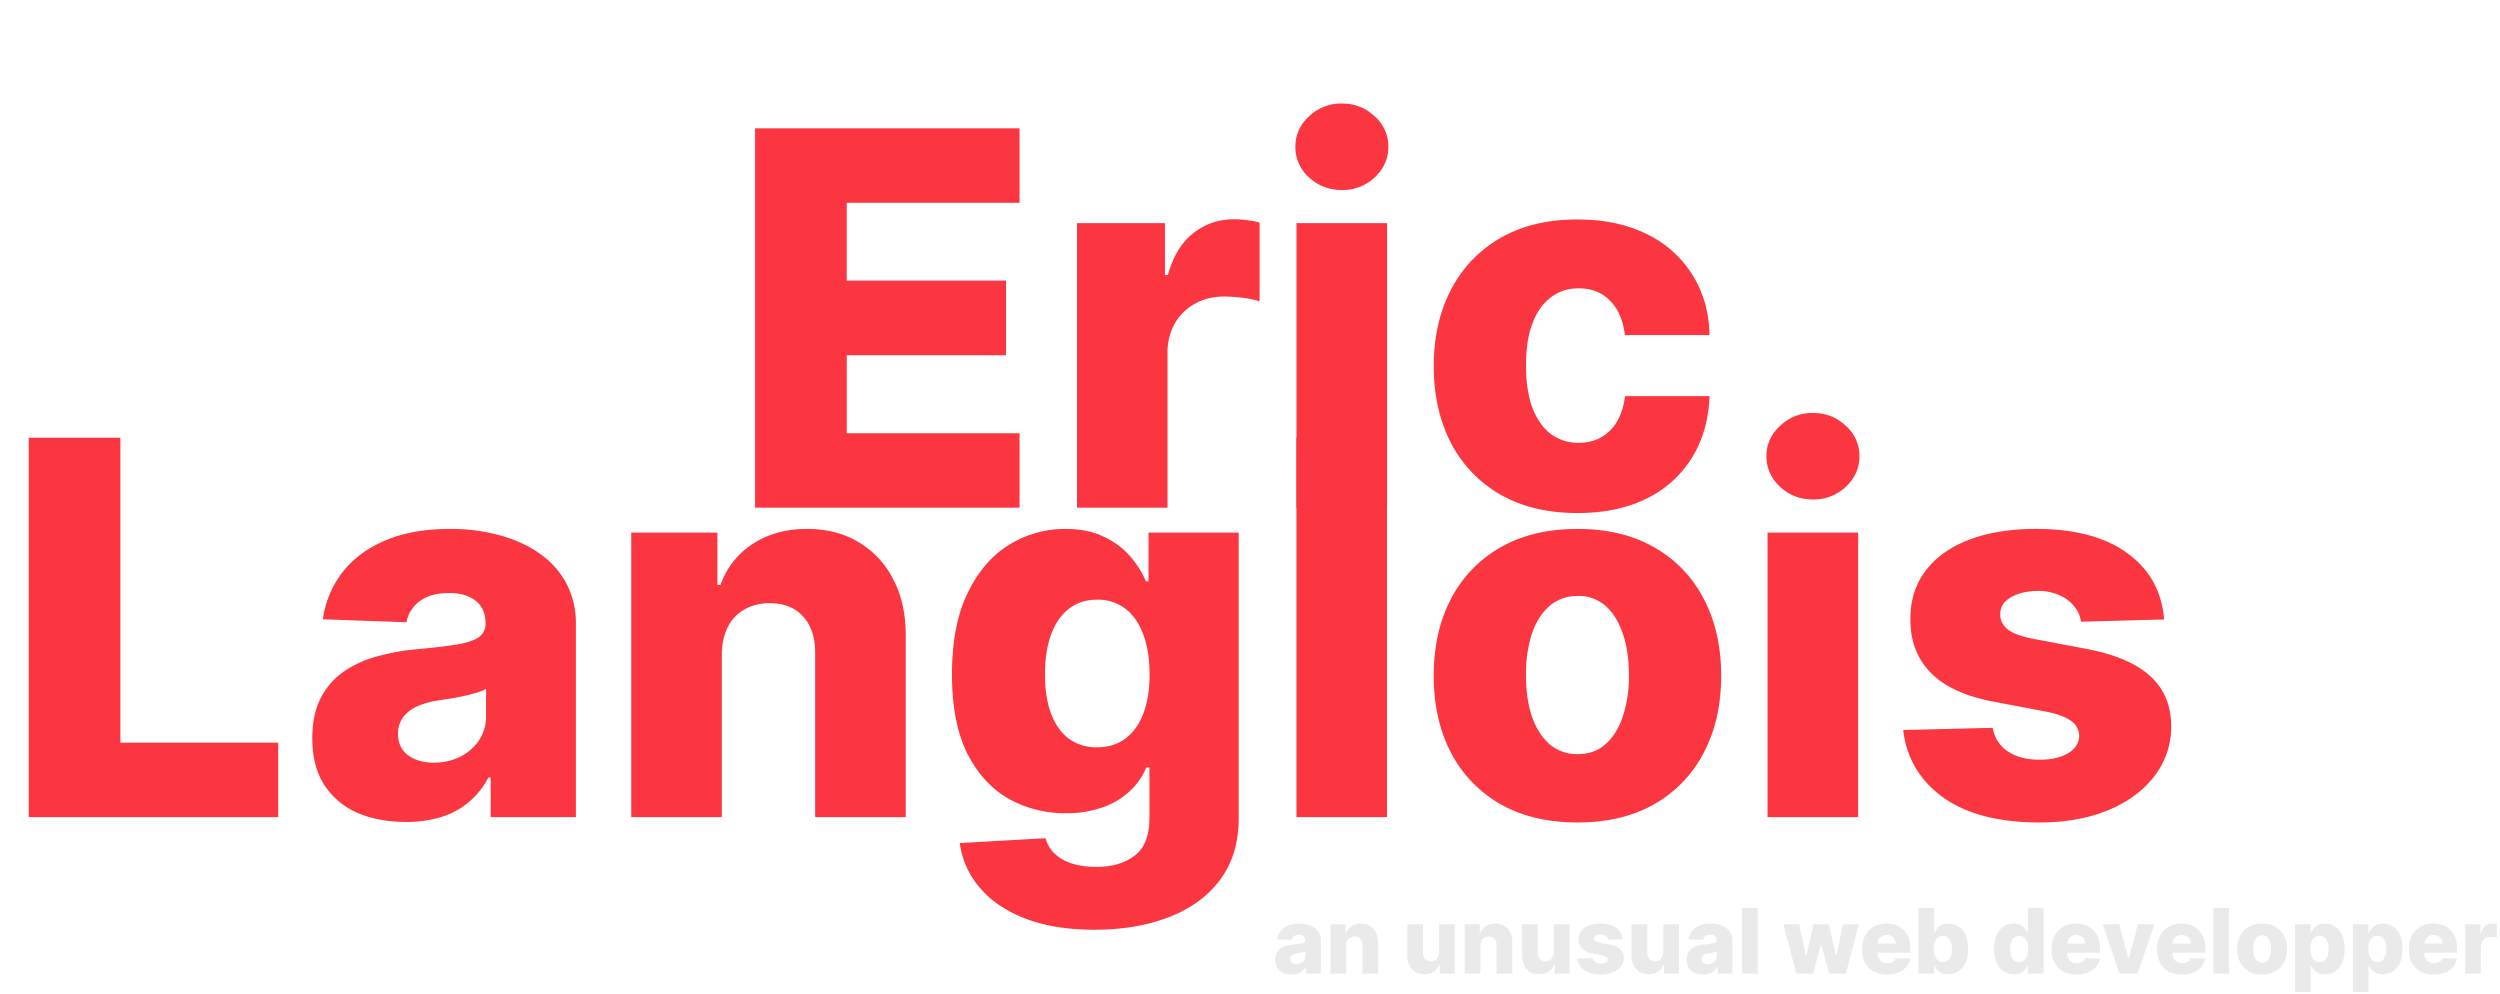 <svg xmlns="http://www.w3.org/2000/svg" width="719" height="286" fill="none"><path fill="#FB3640" d="M217.16 146V36.91h76.06v21.41h-49.7V80.7h45.81v21.47h-45.8v22.43h49.7V146h-76.07Zm92.58 0V64.18h25.3V79.1h.85c1.49-5.4 3.92-9.41 7.3-12.04 3.37-2.66 7.3-4 11.77-4a27.1 27.1 0 0 1 3.73.27c1.28.14 2.47.37 3.57.7v22.63a24.96 24.96 0 0 0-4.9-1.01 43.51 43.51 0 0 0-5.33-.37c-3.1 0-5.88.69-8.36 2.07a14.92 14.92 0 0 0-5.81 5.7 16.83 16.83 0 0 0-2.08 8.53V146h-26.04Zm63.13 0V64.18h26.05V146h-26.05Zm13.05-91.35c-3.66 0-6.8-1.21-9.43-3.62a11.66 11.66 0 0 1-3.94-8.85c0-3.4 1.31-6.32 3.94-8.73a13.35 13.35 0 0 1 9.43-3.68c3.7 0 6.84 1.23 9.43 3.68a11.44 11.44 0 0 1 3.94 8.73c0 3.45-1.31 6.4-3.94 8.85a13.33 13.33 0 0 1-9.43 3.62Zm67.77 92.9c-8.63 0-16.03-1.78-22.21-5.33a36.04 36.04 0 0 1-14.17-14.81c-3.3-6.36-4.96-13.7-4.96-22.05 0-8.38 1.65-15.73 4.96-22.05a36.3 36.3 0 0 1 14.22-14.87c6.18-3.55 13.55-5.32 22.1-5.32 7.57 0 14.16 1.36 19.77 4.1a31.42 31.42 0 0 1 13.2 11.61c3.2 4.97 4.9 10.81 5.07 17.53h-24.35c-.5-4.2-1.91-7.48-4.26-9.86-2.3-2.38-5.32-3.57-9.05-3.57-3.02 0-5.67.85-7.94 2.56-2.27 1.67-4.05 4.15-5.32 7.46-1.25 3.26-1.87 7.31-1.87 12.14 0 4.83.62 8.91 1.86 12.25 1.28 3.3 3.06 5.8 5.33 7.51a13.05 13.05 0 0 0 7.94 2.5c2.41 0 4.54-.5 6.39-1.54a12.3 12.3 0 0 0 4.63-4.53 18.11 18.11 0 0 0 2.3-7.35h24.34c-.25 6.75-1.94 12.65-5.06 17.69a31.35 31.35 0 0 1-13.05 11.77c-5.58 2.77-12.2 4.16-19.87 4.16Z"/><path fill="#FB3640" d="M8.26 235V125.9h26.36v87.69h45.39V235H8.26Zm108.46 1.39c-5.22 0-9.85-.87-13.9-2.61a21.66 21.66 0 0 1-9.54-8c-2.3-3.58-3.46-8.07-3.46-13.47 0-4.55.8-8.38 2.4-11.5 1.6-3.13 3.8-5.67 6.6-7.63a31.1 31.1 0 0 1 9.7-4.42 62.95 62.95 0 0 1 11.72-2.07c4.65-.43 8.4-.87 11.24-1.34 2.84-.5 4.9-1.19 6.18-2.07a4.48 4.48 0 0 0 1.97-3.9v-.26c0-2.73-.94-4.84-2.83-6.34-1.88-1.49-4.42-2.23-7.61-2.23-3.45 0-6.22.74-8.31 2.23a9.86 9.86 0 0 0-4 6.18l-24.02-.85a28.4 28.4 0 0 1 5.48-13.32c2.99-3.94 7.07-7.03 12.26-9.26 5.22-2.28 11.48-3.41 18.8-3.41a53 53 0 0 1 14.43 1.86c4.4 1.2 8.24 2.98 11.51 5.33a24.1 24.1 0 0 1 7.56 8.52 24.06 24.06 0 0 1 2.72 11.56V235h-24.5v-11.4h-.64a23.22 23.22 0 0 1-5.6 7.03 22.28 22.28 0 0 1-7.93 4.32 33.72 33.72 0 0 1-10.23 1.44Zm8.05-17.05c2.8 0 5.32-.57 7.56-1.7a13.98 13.98 0 0 0 5.43-4.7 12.38 12.38 0 0 0 2.03-7.02v-7.78c-.75.39-1.65.75-2.72 1.07a46.66 46.66 0 0 1-3.41.9 61.12 61.12 0 0 1-3.83.75l-3.79.58c-2.45.4-4.54 1-6.28 1.81a9.92 9.92 0 0 0-3.94 3.2 7.83 7.83 0 0 0-1.34 4.58c0 2.7.96 4.76 2.88 6.18 1.95 1.42 4.42 2.13 7.4 2.13Zm82.83-31V235h-26.05v-81.82h24.77v15.02h.9c1.81-5 4.9-8.93 9.27-11.77 4.37-2.87 9.57-4.31 15.6-4.31 5.76 0 10.75 1.3 14.98 3.89a25.94 25.94 0 0 1 9.9 10.76c2.38 4.58 3.55 9.94 3.52 16.08V235h-26.05v-47.03c.04-4.55-1.12-8.1-3.46-10.66-2.3-2.55-5.52-3.83-9.64-3.83-2.74 0-5.15.6-7.25 1.8a12 12 0 0 0-4.79 5.07 18.19 18.19 0 0 0-1.7 7.99Zm107.16 79.05c-7.78 0-14.44-1.09-19.98-3.25-5.54-2.17-9.89-5.13-13.05-8.9a24.62 24.62 0 0 1-5.7-12.78l24.66-1.39a9.77 9.77 0 0 0 2.56 4.37 12.78 12.78 0 0 0 4.95 2.88c2.06.67 4.48 1 7.25 1 4.37 0 7.97-1.06 10.81-3.19 2.88-2.1 4.32-5.77 4.32-11.02v-14.39h-.91a19.36 19.36 0 0 1-4.69 6.77 22.24 22.24 0 0 1-7.83 4.69 30.77 30.77 0 0 1-10.65 1.7 33.15 33.15 0 0 1-16.4-4.15c-4.94-2.8-8.9-7.14-11.89-13-2.94-5.9-4.42-13.48-4.42-22.75 0-9.55 1.53-17.41 4.58-23.6 3.06-6.2 7.05-10.8 11.99-13.79a30.62 30.62 0 0 1 16.03-4.47c4.3 0 7.97.74 11.03 2.23a22.6 22.6 0 0 1 7.62 5.65c1.98 2.3 3.5 4.7 4.52 7.2h.75v-14.02h25.94v82.14c0 6.92-1.74 12.77-5.22 17.52-3.48 4.76-8.34 8.37-14.6 10.82-6.24 2.48-13.47 3.73-21.67 3.73Zm.8-52.47c3.15 0 5.85-.84 8.1-2.5 2.23-1.67 3.95-4.07 5.16-7.2 1.2-3.12 1.8-6.87 1.8-11.24 0-4.44-.6-8.25-1.8-11.45-1.17-3.23-2.9-5.72-5.17-7.46a12.8 12.8 0 0 0-8.1-2.6c-3.23 0-5.96.88-8.2 2.66-2.24 1.77-3.94 4.28-5.11 7.5-1.14 3.2-1.7 6.99-1.7 11.35s.58 8.12 1.75 11.24c1.17 3.13 2.86 5.53 5.06 7.2a13.33 13.33 0 0 0 8.2 2.5Zm83.34-89.01V235h-26.04V125.9h26.04Zm54.78 110.63c-8.6 0-15.98-1.75-22.16-5.27a36.39 36.39 0 0 1-14.23-14.8c-3.3-6.36-4.95-13.73-4.95-22.11 0-8.42 1.65-15.79 4.95-22.1a35.96 35.96 0 0 1 14.23-14.82c6.18-3.55 13.56-5.32 22.16-5.32 8.59 0 15.96 1.77 22.1 5.32A35.53 35.53 0 0 1 490 172.25c3.34 6.32 5.01 13.7 5.01 22.1 0 8.39-1.67 15.76-5 22.11a35.94 35.94 0 0 1-14.23 14.81c-6.14 3.52-13.51 5.27-22.1 5.27Zm.16-19.65c3.12 0 5.77-.96 7.93-2.88 2.17-1.92 3.82-4.58 4.96-7.99a36.34 36.34 0 0 0 1.75-11.82c0-4.55-.58-8.53-1.75-11.93-1.14-3.41-2.8-6.08-4.96-8a11.55 11.55 0 0 0-7.93-2.87c-3.24 0-5.97.96-8.2 2.88-2.21 1.91-3.9 4.58-5.07 7.99a37.75 37.75 0 0 0-1.7 11.93c0 4.47.57 8.41 1.7 11.82 1.17 3.41 2.86 6.07 5.06 8a12.17 12.17 0 0 0 8.2 2.87ZM508.35 235v-81.82h26.05V235h-26.05Zm13.05-91.35c-3.65 0-6.8-1.21-9.42-3.63a11.66 11.66 0 0 1-3.95-8.84c0-3.4 1.32-6.32 3.95-8.73a13.34 13.34 0 0 1 9.42-3.68c3.7 0 6.84 1.23 9.43 3.68a11.44 11.44 0 0 1 3.94 8.73c0 3.45-1.3 6.4-3.94 8.84a13.33 13.33 0 0 1-9.43 3.63Zm101.01 34.51-23.91.64a8.91 8.91 0 0 0-2.03-4.52 10.88 10.88 0 0 0-4.31-3.15 14.7 14.7 0 0 0-6.08-1.17c-3.01 0-5.59.6-7.72 1.81-2.1 1.2-3.13 2.84-3.09 4.9-.04 1.6.6 2.99 1.92 4.16 1.35 1.17 3.74 2.11 7.19 2.82l15.77 2.98c8.16 1.57 14.24 4.16 18.21 7.78 4.02 3.62 6.04 8.42 6.08 14.38a23.08 23.08 0 0 1-5.01 14.65c-3.27 4.16-7.74 7.39-13.42 9.7-5.69 2.27-12.19 3.4-19.5 3.4-11.68 0-20.9-2.4-27.64-7.19-6.72-4.83-10.55-11.29-11.51-19.39l25.73-.64a10.03 10.03 0 0 0 4.42 6.82c2.38 1.57 5.41 2.35 9.1 2.35 3.35 0 6.06-.62 8.16-1.87 2.1-1.24 3.16-2.9 3.2-4.95a5.25 5.25 0 0 0-2.46-4.42c-1.6-1.14-4.1-2.03-7.5-2.67l-14.28-2.71c-8.2-1.5-14.31-4.25-18.33-8.26-4.01-4.05-6-9.2-5.96-15.45-.04-5.47 1.42-10.13 4.36-14 2.95-3.91 7.14-6.9 12.58-8.95 5.43-2.06 11.84-3.1 19.23-3.1 11.07 0 19.81 2.33 26.2 6.98 6.4 4.62 9.93 10.98 10.6 19.07Z"/><path fill="#EAEAEB" d="M371.43 280.24c-.9 0-1.7-.15-2.41-.45a3.77 3.77 0 0 1-1.65-1.39c-.4-.62-.6-1.4-.6-2.33 0-.8.13-1.46.41-2a3.55 3.55 0 0 1 1.15-1.32A5.38 5.38 0 0 1 370 272a10.83 10.83 0 0 1 2.03-.36 29.5 29.5 0 0 0 1.95-.24c.49-.08.85-.2 1.07-.36a.78.78 0 0 0 .34-.67v-.05c0-.47-.16-.84-.49-1.1a2.07 2.07 0 0 0-1.32-.38c-.6 0-1.08.13-1.44.39a1.7 1.7 0 0 0-.7 1.07l-4.16-.15a4.92 4.92 0 0 1 .95-2.3 5.16 5.16 0 0 1 2.13-1.62c.9-.39 1.99-.59 3.26-.59.9 0 1.73.11 2.5.33.76.2 1.43.51 2 .92a4.18 4.18 0 0 1 1.77 3.48V280h-4.24v-1.98h-.11c-.26.48-.58.9-.97 1.22a3.86 3.86 0 0 1-1.38.75c-.52.17-1.11.25-1.77.25Zm1.4-2.95c.48 0 .92-.1 1.3-.3.4-.2.71-.47.95-.81.23-.35.35-.76.35-1.22v-1.35a2.62 2.62 0 0 1-.47.18 10.04 10.04 0 0 1-1.26.3l-.66.1a4.12 4.12 0 0 0-1.09.3 1.72 1.72 0 0 0-.68.56 1.36 1.36 0 0 0-.23.8c0 .46.17.82.5 1.07.34.24.77.37 1.28.37Zm14.35-5.38V280h-4.52v-14.18h4.3v2.6h.16a3.98 3.98 0 0 1 1.6-2.04c.76-.5 1.66-.75 2.7-.75 1 0 1.87.23 2.6.68a4.49 4.49 0 0 1 1.72 1.86c.41.8.61 1.73.6 2.8V280h-4.5v-8.15c0-.8-.2-1.4-.6-1.85-.4-.44-.96-.66-1.68-.66-.47 0-.89.1-1.25.31a2.08 2.08 0 0 0-.83.88c-.2.38-.3.84-.3 1.38Zm26.7 1.97v-8.06h4.5V280h-4.3v-2.64h-.15a4.13 4.13 0 0 1-1.6 2.07c-.75.5-1.66.75-2.73.75-.96 0-1.81-.22-2.54-.66a4.52 4.52 0 0 1-1.71-1.86 6.2 6.2 0 0 1-.62-2.8v-9.04h4.51v8.15c.01.77.21 1.38.61 1.82.4.44.95.67 1.64.67.45 0 .85-.1 1.2-.3.37-.2.66-.5.87-.88.21-.39.32-.85.32-1.4Zm11.9-1.97V280h-4.52v-14.18h4.3v2.6h.15a3.98 3.98 0 0 1 1.6-2.04c.76-.5 1.66-.75 2.71-.75 1 0 1.86.23 2.6.68a4.5 4.5 0 0 1 1.71 1.86c.42.8.62 1.73.61 2.8V280h-4.51v-8.15c0-.8-.2-1.4-.6-1.85-.4-.44-.96-.66-1.67-.66a2.47 2.47 0 0 0-1.26.31 2.08 2.08 0 0 0-.83.88c-.2.38-.29.84-.3 1.38Zm21.1 1.97v-8.06h4.51V280h-4.3v-2.64h-.15a4.12 4.12 0 0 1-1.6 2.07c-.75.5-1.66.75-2.73.75-.96 0-1.81-.22-2.55-.66a4.54 4.54 0 0 1-1.7-1.86 6.2 6.2 0 0 1-.62-2.8v-9.04h4.51v8.15c0 .77.21 1.38.61 1.82.4.44.95.67 1.64.67.45 0 .85-.1 1.2-.3.37-.2.65-.5.86-.88.22-.39.33-.85.33-1.4Zm19.77-3.73-4.15.1a1.55 1.55 0 0 0-.35-.78 1.9 1.9 0 0 0-.75-.54 2.54 2.54 0 0 0-1.05-.2c-.52 0-.97.1-1.34.31-.36.21-.54.5-.53.85 0 .28.1.52.33.72.23.2.65.37 1.25.49l2.73.52c1.41.27 2.47.72 3.16 1.34.7.63 1.04 1.46 1.05 2.5a4 4 0 0 1-.87 2.54 5.52 5.52 0 0 1-2.33 1.68c-.98.4-2.1.59-3.38.59-2.02 0-3.62-.42-4.79-1.25a4.65 4.65 0 0 1-2-3.36l4.47-.11c.1.52.35.91.76 1.18.42.27.94.4 1.58.4.58 0 1.05-.1 1.42-.32.36-.21.54-.5.55-.85a.91.91 0 0 0-.42-.77c-.28-.2-.72-.35-1.3-.46l-2.48-.47a5.87 5.87 0 0 1-3.18-1.43c-.7-.7-1.04-1.6-1.03-2.68 0-.95.25-1.76.76-2.43a4.76 4.76 0 0 1 2.17-1.55 9.4 9.4 0 0 1 3.34-.54c1.92 0 3.43.4 4.54 1.21 1.1.8 1.72 1.9 1.84 3.3Zm11.72 3.73v-8.06h4.5V280h-4.3v-2.64h-.14a4.13 4.13 0 0 1-1.6 2.07c-.76.5-1.67.75-2.73.75-.97 0-1.82-.22-2.55-.66a4.52 4.52 0 0 1-1.7-1.86 6.2 6.2 0 0 1-.63-2.8v-9.04h4.52v8.15c0 .77.2 1.38.6 1.82.4.44.95.67 1.64.67a2.46 2.46 0 0 0 1.21-.3c.36-.2.65-.5.86-.88.21-.39.32-.85.32-1.4Zm11.38 6.36c-.9 0-1.7-.15-2.41-.45a3.76 3.76 0 0 1-1.65-1.39c-.4-.62-.6-1.4-.6-2.33 0-.8.13-1.46.41-2a3.56 3.56 0 0 1 1.15-1.32 5.38 5.38 0 0 1 1.68-.76 10.82 10.82 0 0 1 2.03-.36 29.55 29.55 0 0 0 1.95-.24c.49-.08.85-.2 1.07-.36a.78.78 0 0 0 .34-.67v-.05c0-.47-.16-.84-.49-1.1a2.06 2.06 0 0 0-1.32-.38c-.6 0-1.08.13-1.44.39a1.7 1.7 0 0 0-.7 1.07l-4.16-.15a4.92 4.92 0 0 1 .95-2.3 5.16 5.16 0 0 1 2.13-1.62c.9-.39 1.99-.59 3.26-.59.9 0 1.74.11 2.5.33.76.2 1.43.51 2 .92a4.18 4.18 0 0 1 1.78 3.48V280h-4.25v-1.98h-.11c-.25.48-.58.9-.97 1.22a3.87 3.87 0 0 1-1.38.75c-.52.17-1.11.25-1.77.25Zm1.4-2.95c.48 0 .92-.1 1.3-.3.4-.2.71-.47.95-.81.23-.35.35-.76.35-1.22v-1.35a2.62 2.62 0 0 1-.47.18 10.13 10.13 0 0 1-1.26.3l-.66.1a4.1 4.1 0 0 0-1.08.3 1.72 1.72 0 0 0-.69.56c-.15.22-.23.49-.23.8 0 .46.17.82.5 1.07.34.24.77.37 1.28.37Zm14.35-16.2V280H501v-18.9h4.51ZM516.61 280l-3.7-14.18h4.54l1.91 9.08h.12l2.05-9.08h4.42l2.1 9.02h.13l1.86-9.02h4.53l-3.7 14.18h-4.83l-2.22-8.26h-.16l-2.21 8.26h-4.84Zm26.1.27c-1.49 0-2.77-.3-3.85-.88a6.06 6.06 0 0 1-2.47-2.52 8.32 8.32 0 0 1-.86-3.9c0-1.47.29-2.75.87-3.85a6.26 6.26 0 0 1 2.45-2.56 7.23 7.23 0 0 1 3.72-.93c1 0 1.93.16 2.77.47a5.95 5.95 0 0 1 2.17 1.4c.6.61 1.08 1.37 1.42 2.28.34.9.5 1.93.5 3.1V274h-12.32v-2.62h8.13a2.54 2.54 0 0 0-.35-1.29 2.32 2.32 0 0 0-.91-.87 2.63 2.63 0 0 0-1.32-.33c-.5 0-.96.12-1.36.34-.4.23-.72.53-.95.92a2.58 2.58 0 0 0-.37 1.3v2.67c0 .58.11 1.08.34 1.52.23.43.55.77.97 1 .42.25.92.37 1.5.37.4 0 .76-.06 1.09-.17.32-.1.6-.27.84-.49.23-.21.4-.48.52-.8l4.15.13a5.13 5.13 0 0 1-1.14 2.43 5.76 5.76 0 0 1-2.28 1.6c-.94.37-2.03.56-3.26.56Zm9.03-.27v-18.9h4.52v7.15h.09c.18-.43.45-.85.78-1.25.35-.4.79-.73 1.32-.98a5.25 5.25 0 0 1 6.77 2.78c.52 1.08.79 2.45.79 4.12 0 1.6-.26 2.95-.77 4.03a5.55 5.55 0 0 1-2.05 2.44 5.23 5.23 0 0 1-2.85.81c-.72 0-1.34-.11-1.86-.35a4.04 4.04 0 0 1-1.32-.92 4.46 4.46 0 0 1-.81-1.23h-.14v2.3h-4.47Zm4.42-7.1c0 .77.1 1.44.3 2 .22.57.52 1.01.9 1.32.4.31.87.47 1.42.47a2.2 2.2 0 0 0 1.41-.47c.39-.31.68-.75.88-1.32.2-.56.3-1.23.3-2 0-.75-.1-1.42-.3-1.98-.2-.56-.5-.99-.88-1.3-.38-.3-.85-.46-1.41-.46-.56 0-1.03.15-1.41.45-.4.3-.7.73-.9 1.3-.2.56-.3 1.22-.3 2Zm22.98 7.3a5.23 5.23 0 0 1-2.85-.8 5.63 5.63 0 0 1-2.05-2.45 9.45 9.45 0 0 1-.77-4.03c0-1.67.26-3.04.8-4.12a5.55 5.55 0 0 1 2.07-2.4 5.3 5.3 0 0 1 2.78-.77c.74 0 1.38.13 1.91.4.53.24.97.57 1.31.97s.6.82.79 1.25h.09v-7.16h4.51V280h-4.46v-2.3h-.14a4.44 4.44 0 0 1-.82 1.23 3.91 3.91 0 0 1-1.32.92c-.52.24-1.14.35-1.85.35Zm1.57-3.52a2.2 2.2 0 0 0 1.4-.46c.39-.31.69-.75.9-1.32.2-.56.31-1.23.31-2s-.1-1.43-.31-2c-.2-.56-.5-.99-.9-1.29-.39-.3-.85-.45-1.4-.45-.56 0-1.04.15-1.42.46-.4.31-.69.74-.89 1.3a6 6 0 0 0-.3 1.99c0 .76.1 1.43.3 2 .21.56.5 1 .89 1.31.38.31.86.47 1.42.47Zm16.5 3.59c-1.47 0-2.75-.3-3.83-.88a6.07 6.07 0 0 1-2.48-2.52 8.34 8.34 0 0 1-.85-3.9c0-1.47.28-2.75.86-3.85a6.27 6.27 0 0 1 2.45-2.56 7.24 7.24 0 0 1 3.72-.93c1.01 0 1.93.16 2.77.47a5.96 5.96 0 0 1 3.6 3.68c.33.9.5 1.93.5 3.1V274h-12.33v-2.62h8.13a2.55 2.55 0 0 0-.34-1.29 2.32 2.32 0 0 0-.92-.87 2.64 2.64 0 0 0-1.32-.33c-.5 0-.95.12-1.35.34-.4.23-.72.53-.96.92a2.57 2.57 0 0 0-.36 1.3v2.67c0 .58.1 1.09.34 1.52.22.43.55.77.97 1 .41.25.91.37 1.5.37.4 0 .76-.06 1.08-.17.33-.1.6-.27.84-.49.24-.21.41-.48.53-.8l4.14.13a5.13 5.13 0 0 1-1.13 2.43 5.76 5.76 0 0 1-2.28 1.6 8.8 8.8 0 0 1-3.27.56Zm22.42-14.45L614.77 280h-5.18l-4.85-14.18h4.75l2.62 9.77h.14l2.63-9.77h4.75Zm7.9 14.45c-1.48 0-2.76-.3-3.84-.88a6.06 6.06 0 0 1-2.47-2.52 8.32 8.32 0 0 1-.86-3.9c0-1.47.29-2.75.87-3.85a6.26 6.26 0 0 1 2.45-2.56 7.23 7.23 0 0 1 3.72-.93c1 0 1.93.16 2.77.47a5.95 5.95 0 0 1 2.17 1.4c.6.61 1.08 1.37 1.42 2.28.34.9.5 1.93.5 3.1V274h-12.32v-2.62h8.13a2.54 2.54 0 0 0-.35-1.29 2.32 2.32 0 0 0-.91-.87 2.63 2.63 0 0 0-1.32-.33 2.7 2.7 0 0 0-1.36.34 2.5 2.5 0 0 0-.95.92 2.58 2.58 0 0 0-.37 1.3v2.67c0 .58.12 1.09.34 1.52.23.43.55.77.97 1 .42.25.92.37 1.5.37.4 0 .76-.06 1.09-.17.32-.1.6-.27.84-.49.23-.21.4-.48.52-.8l4.15.13a5.13 5.13 0 0 1-1.14 2.43 5.76 5.76 0 0 1-2.28 1.6c-.94.37-2.03.56-3.26.56Zm13.56-19.18V280h-4.52v-18.9h4.52Zm9.49 19.18c-1.49 0-2.77-.3-3.84-.92a6.31 6.31 0 0 1-2.47-2.56 8.2 8.2 0 0 1-.85-3.83c0-1.46.28-2.74.85-3.84a6.23 6.23 0 0 1 2.47-2.56 7.58 7.58 0 0 1 3.84-.93c1.49 0 2.77.31 3.83.93a6.15 6.15 0 0 1 2.47 2.56c.58 1.1.87 2.38.87 3.84 0 1.45-.3 2.73-.87 3.83a6.23 6.23 0 0 1-2.47 2.56 7.6 7.6 0 0 1-3.83.92Zm.03-3.4a2 2 0 0 0 1.37-.5c.38-.34.67-.8.86-1.4.2-.58.3-1.27.3-2.04 0-.79-.1-1.48-.3-2.07-.2-.6-.48-1.05-.86-1.39a2 2 0 0 0-1.37-.5c-.56 0-1.04.17-1.42.5-.38.34-.68.8-.88 1.39-.2.59-.3 1.28-.3 2.07 0 .77.1 1.46.3 2.05.2.59.5 1.05.88 1.38.38.34.86.5 1.42.5Zm9.45 8.45v-19.5h4.47v2.43h.14a5 5 0 0 1 .78-1.25c.35-.4.78-.73 1.31-.98a5.24 5.24 0 0 1 6.77 2.78c.53 1.08.8 2.45.8 4.12 0 1.6-.26 2.95-.77 4.03a5.55 5.55 0 0 1-2.05 2.44 5.23 5.23 0 0 1-2.86.81c-.71 0-1.33-.11-1.85-.35a4.03 4.03 0 0 1-1.32-.92 4.44 4.44 0 0 1-.81-1.23h-.1v7.62h-4.51Zm4.42-12.41c0 .76.1 1.43.3 2 .22.56.51 1 .9 1.31.4.31.87.47 1.41.47a2.2 2.2 0 0 0 1.42-.47c.38-.31.68-.75.87-1.32.2-.56.3-1.23.3-2 0-.75-.1-1.42-.3-1.98-.2-.56-.49-.99-.87-1.3-.38-.3-.86-.46-1.42-.46-.55 0-1.02.15-1.4.45-.4.3-.7.73-.9 1.3-.2.56-.3 1.22-.3 2Zm12.2 12.4v-19.5h4.48v2.44h.14c.18-.43.44-.85.78-1.25.35-.4.78-.73 1.31-.98a5.24 5.24 0 0 1 6.77 2.78c.53 1.08.8 2.45.8 4.12 0 1.6-.26 2.95-.77 4.03a5.55 5.55 0 0 1-2.05 2.44 5.23 5.23 0 0 1-2.85.81c-.72 0-1.34-.11-1.86-.35a4.03 4.03 0 0 1-1.32-.92 4.44 4.44 0 0 1-.81-1.23h-.1v7.62h-4.51Zm4.43-12.4c0 .76.1 1.43.3 2 .22.56.51 1 .9 1.31.4.31.87.47 1.41.47a2.2 2.2 0 0 0 1.42-.47c.39-.31.68-.75.87-1.32.2-.56.3-1.23.3-2 0-.75-.1-1.42-.3-1.98-.2-.56-.48-.99-.87-1.3-.38-.3-.85-.46-1.42-.46-.55 0-1.02.15-1.4.45-.4.3-.7.73-.9 1.3-.2.56-.3 1.22-.3 2Zm18.84 7.36c-1.48 0-2.76-.3-3.84-.88a6.06 6.06 0 0 1-2.48-2.52 8.32 8.32 0 0 1-.85-3.9c0-1.47.28-2.75.86-3.85a6.26 6.26 0 0 1 2.45-2.56 7.23 7.23 0 0 1 3.72-.93c1.01 0 1.93.16 2.77.47a5.94 5.94 0 0 1 2.17 1.4 6.33 6.33 0 0 1 1.42 2.28c.34.9.51 1.93.51 3.1V274h-12.33v-2.62h8.13a2.54 2.54 0 0 0-.34-1.29 2.32 2.32 0 0 0-.92-.87 2.63 2.63 0 0 0-1.32-.33 2.7 2.7 0 0 0-1.35.34c-.4.23-.72.53-.95.92a2.58 2.58 0 0 0-.37 1.3v2.67c0 .58.1 1.09.34 1.52.23.43.55.77.97 1 .42.25.91.37 1.5.37.4 0 .76-.06 1.08-.17.33-.1.6-.27.84-.49.24-.21.41-.48.53-.8l4.14.13a5.13 5.13 0 0 1-1.13 2.43 5.77 5.77 0 0 1-2.28 1.6 8.8 8.8 0 0 1-3.27.56Zm9.04-.27v-14.18h4.38v2.58h.15c.26-.93.68-1.63 1.26-2.08a3.2 3.2 0 0 1 2.05-.7 4.82 4.82 0 0 1 1.26.17v3.92a4.36 4.36 0 0 0-.85-.17 7.55 7.55 0 0 0-.92-.07c-.54 0-1.02.12-1.45.36-.43.24-.76.57-1 1-.25.41-.37.9-.37 1.47v7.7H709Z"/></svg>